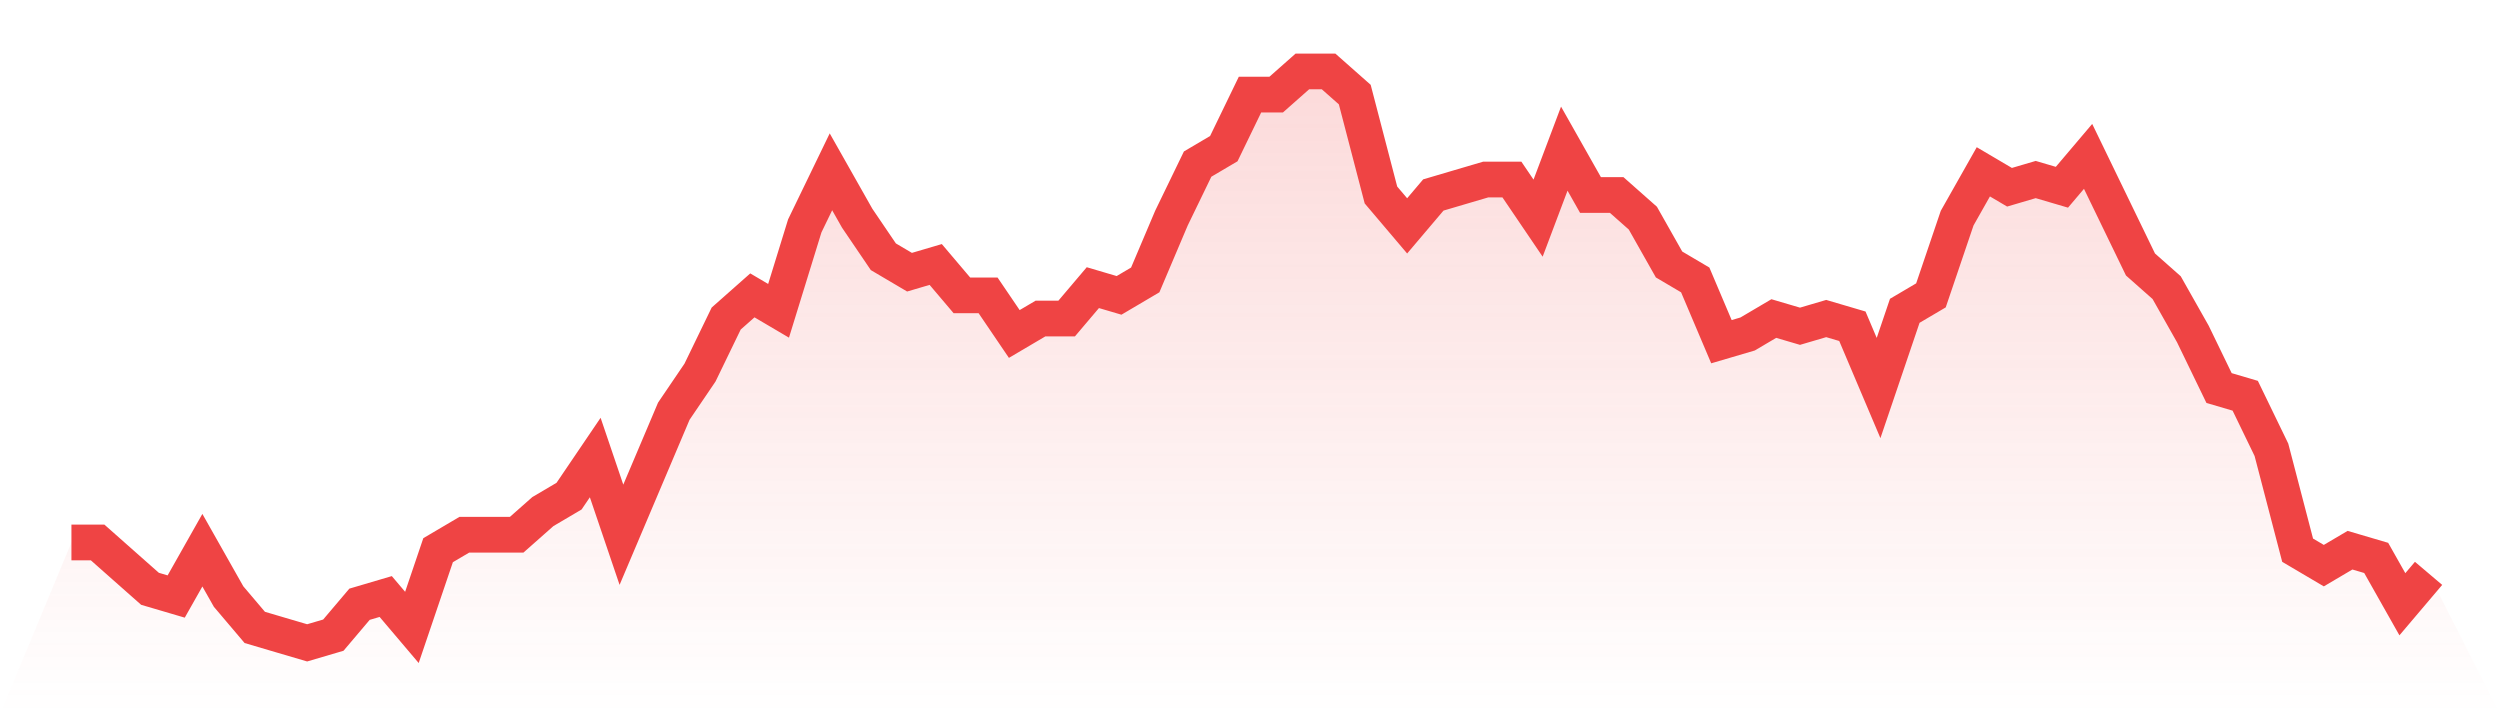 <svg viewBox="0 0 140 40" xmlns="http://www.w3.org/2000/svg">
<defs>
<linearGradient id="gradient" x1="0" x2="0" y1="0" y2="1">
<stop offset="0%" stop-color="#ef4444" stop-opacity="0.2"/>
<stop offset="100%" stop-color="#ef4444" stop-opacity="0"/>
</linearGradient>
</defs>
<path d="M4,30.378 L4,30.378 L5.467,30.378 L6.933,31.676 L8.4,32.973 L9.867,33.405 L11.333,30.811 L12.8,33.405 L14.267,35.135 L15.733,35.568 L17.2,36 L18.667,35.568 L20.133,33.838 L21.6,33.405 L23.067,35.135 L24.533,30.811 L26,29.946 L27.467,29.946 L28.933,29.946 L30.4,28.649 L31.867,27.784 L33.333,25.622 L34.8,29.946 L36.267,26.486 L37.733,23.027 L39.2,20.865 L40.667,17.838 L42.133,16.541 L43.6,17.405 L45.067,12.649 L46.533,9.622 L48,12.216 L49.467,14.378 L50.933,15.243 L52.4,14.811 L53.867,16.541 L55.333,16.541 L56.8,18.703 L58.267,17.838 L59.733,17.838 L61.2,16.108 L62.667,16.541 L64.133,15.676 L65.6,12.216 L67.067,9.189 L68.533,8.324 L70,5.297 L71.467,5.297 L72.933,4 L74.4,4 L75.867,5.297 L77.333,10.919 L78.8,12.649 L80.267,10.919 L81.733,10.486 L83.2,10.054 L84.667,10.054 L86.133,12.216 L87.6,8.324 L89.067,10.919 L90.533,10.919 L92,12.216 L93.467,14.811 L94.933,15.676 L96.4,19.135 L97.867,18.703 L99.333,17.838 L100.8,18.27 L102.267,17.838 L103.733,18.27 L105.2,21.73 L106.667,17.405 L108.133,16.541 L109.6,12.216 L111.067,9.622 L112.533,10.486 L114,10.054 L115.467,10.486 L116.933,8.757 L118.4,11.784 L119.867,14.811 L121.333,16.108 L122.8,18.703 L124.267,21.73 L125.733,22.162 L127.2,25.189 L128.667,30.811 L130.133,31.676 L131.6,30.811 L133.067,31.243 L134.533,33.838 L136,32.108 L140,40 L0,40 z" fill="url(#gradient)"/>
<path d="M4,30.378 L4,30.378 L5.467,30.378 L6.933,31.676 L8.4,32.973 L9.867,33.405 L11.333,30.811 L12.8,33.405 L14.267,35.135 L15.733,35.568 L17.2,36 L18.667,35.568 L20.133,33.838 L21.6,33.405 L23.067,35.135 L24.533,30.811 L26,29.946 L27.467,29.946 L28.933,29.946 L30.4,28.649 L31.867,27.784 L33.333,25.622 L34.8,29.946 L36.267,26.486 L37.733,23.027 L39.2,20.865 L40.667,17.838 L42.133,16.541 L43.6,17.405 L45.067,12.649 L46.533,9.622 L48,12.216 L49.467,14.378 L50.933,15.243 L52.4,14.811 L53.867,16.541 L55.333,16.541 L56.8,18.703 L58.267,17.838 L59.733,17.838 L61.2,16.108 L62.667,16.541 L64.133,15.676 L65.6,12.216 L67.067,9.189 L68.533,8.324 L70,5.297 L71.467,5.297 L72.933,4 L74.4,4 L75.867,5.297 L77.333,10.919 L78.8,12.649 L80.267,10.919 L81.733,10.486 L83.2,10.054 L84.667,10.054 L86.133,12.216 L87.6,8.324 L89.067,10.919 L90.533,10.919 L92,12.216 L93.467,14.811 L94.933,15.676 L96.4,19.135 L97.867,18.703 L99.333,17.838 L100.8,18.27 L102.267,17.838 L103.733,18.27 L105.2,21.73 L106.667,17.405 L108.133,16.541 L109.6,12.216 L111.067,9.622 L112.533,10.486 L114,10.054 L115.467,10.486 L116.933,8.757 L118.4,11.784 L119.867,14.811 L121.333,16.108 L122.8,18.703 L124.267,21.73 L125.733,22.162 L127.2,25.189 L128.667,30.811 L130.133,31.676 L131.6,30.811 L133.067,31.243 L134.533,33.838 L136,32.108" fill="none" stroke="#ef4444" stroke-width="2"/>
</svg>